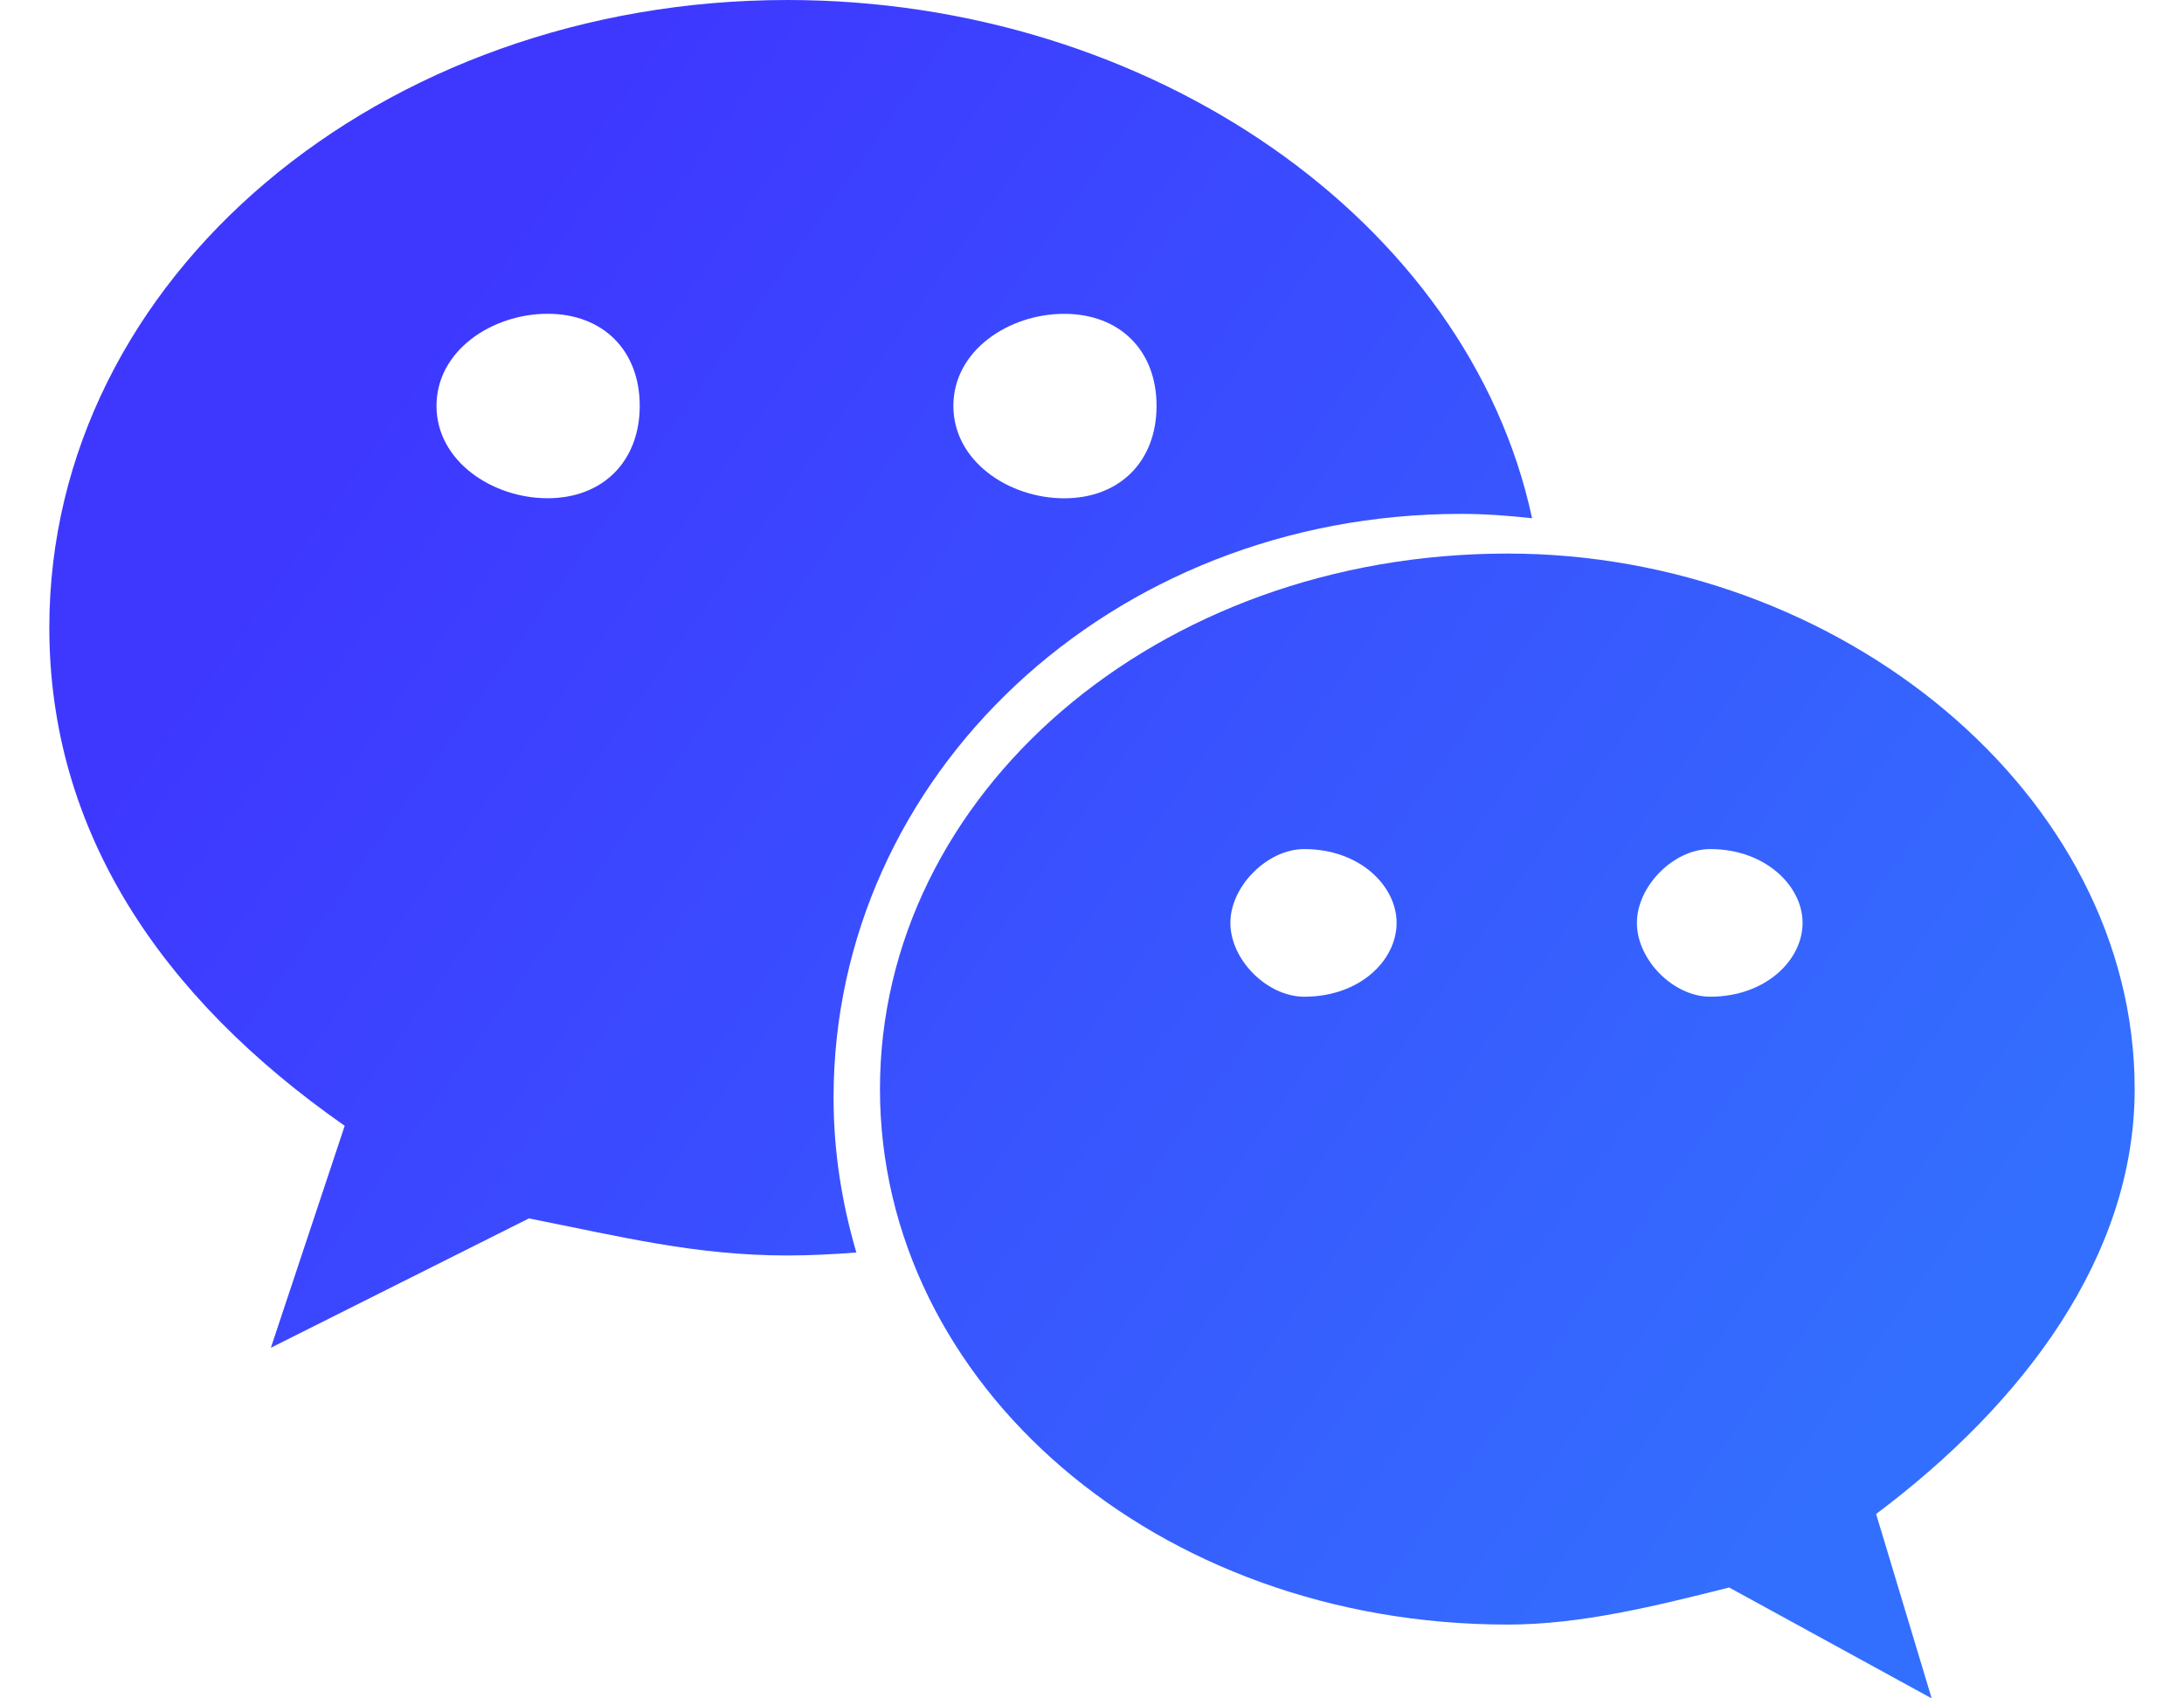 <svg width="36" height="28" viewBox="0 0 36 28" fill="none" xmlns="http://www.w3.org/2000/svg">
<path d="M24.082 8.472C24.477 8.472 24.867 8.501 25.254 8.544C24.202 3.642 18.962 0 12.979 0C6.292 0 0.813 4.559 0.813 10.347C0.813 13.689 2.635 16.432 5.682 18.56L4.465 22.219L8.718 20.087C10.24 20.388 11.461 20.698 12.979 20.698C13.361 20.698 13.74 20.678 14.116 20.649C13.877 19.836 13.74 18.984 13.74 18.1C13.74 12.785 18.304 8.472 24.082 8.472ZM17.541 5.174C18.458 5.174 19.064 5.777 19.064 6.692C19.064 7.604 18.458 8.215 17.541 8.215C16.629 8.215 15.715 7.604 15.715 6.692C15.715 5.776 16.63 5.174 17.541 5.174ZM9.027 8.214C8.115 8.214 7.195 7.603 7.195 6.691C7.195 5.776 8.115 5.173 9.027 5.173C9.939 5.173 10.545 5.776 10.545 6.691C10.545 7.603 9.939 8.214 9.027 8.214Z" fill="url(#paint0_linear)"/>
<path d="M35.187 17.954C35.187 13.09 30.319 9.126 24.852 9.126C19.064 9.126 14.505 13.091 14.505 17.954C14.505 22.826 19.064 26.783 24.852 26.783C26.064 26.783 27.286 26.477 28.503 26.172L31.841 28L30.925 24.96C33.368 23.128 35.187 20.698 35.187 17.954ZM21.498 16.432C20.892 16.432 20.281 15.829 20.281 15.215C20.281 14.608 20.892 13.998 21.498 13.998C22.418 13.998 23.021 14.608 23.021 15.215C23.021 15.83 22.419 16.432 21.498 16.432ZM28.19 16.432C27.588 16.432 26.982 15.829 26.982 15.215C26.982 14.608 27.588 13.998 28.19 13.998C29.102 13.998 29.713 14.608 29.713 15.215C29.713 15.83 29.102 16.432 28.19 16.432Z" fill="url(#paint1_linear)"/>
<defs>
<linearGradient id="paint0_linear" x1="3.219" y1="6.72" x2="29.602" y2="25.441" gradientUnits="userSpaceOnUse">
<stop offset="0.078" stop-color="#3E38FF"/>
<stop offset="1" stop-color="#336FFE"/>
</linearGradient>
<linearGradient id="paint1_linear" x1="3.219" y1="6.72" x2="29.602" y2="25.441" gradientUnits="userSpaceOnUse">
<stop offset="0.078" stop-color="#3E38FF"/>
<stop offset="1" stop-color="#336FFE"/>
</linearGradient>
</defs>
</svg>
